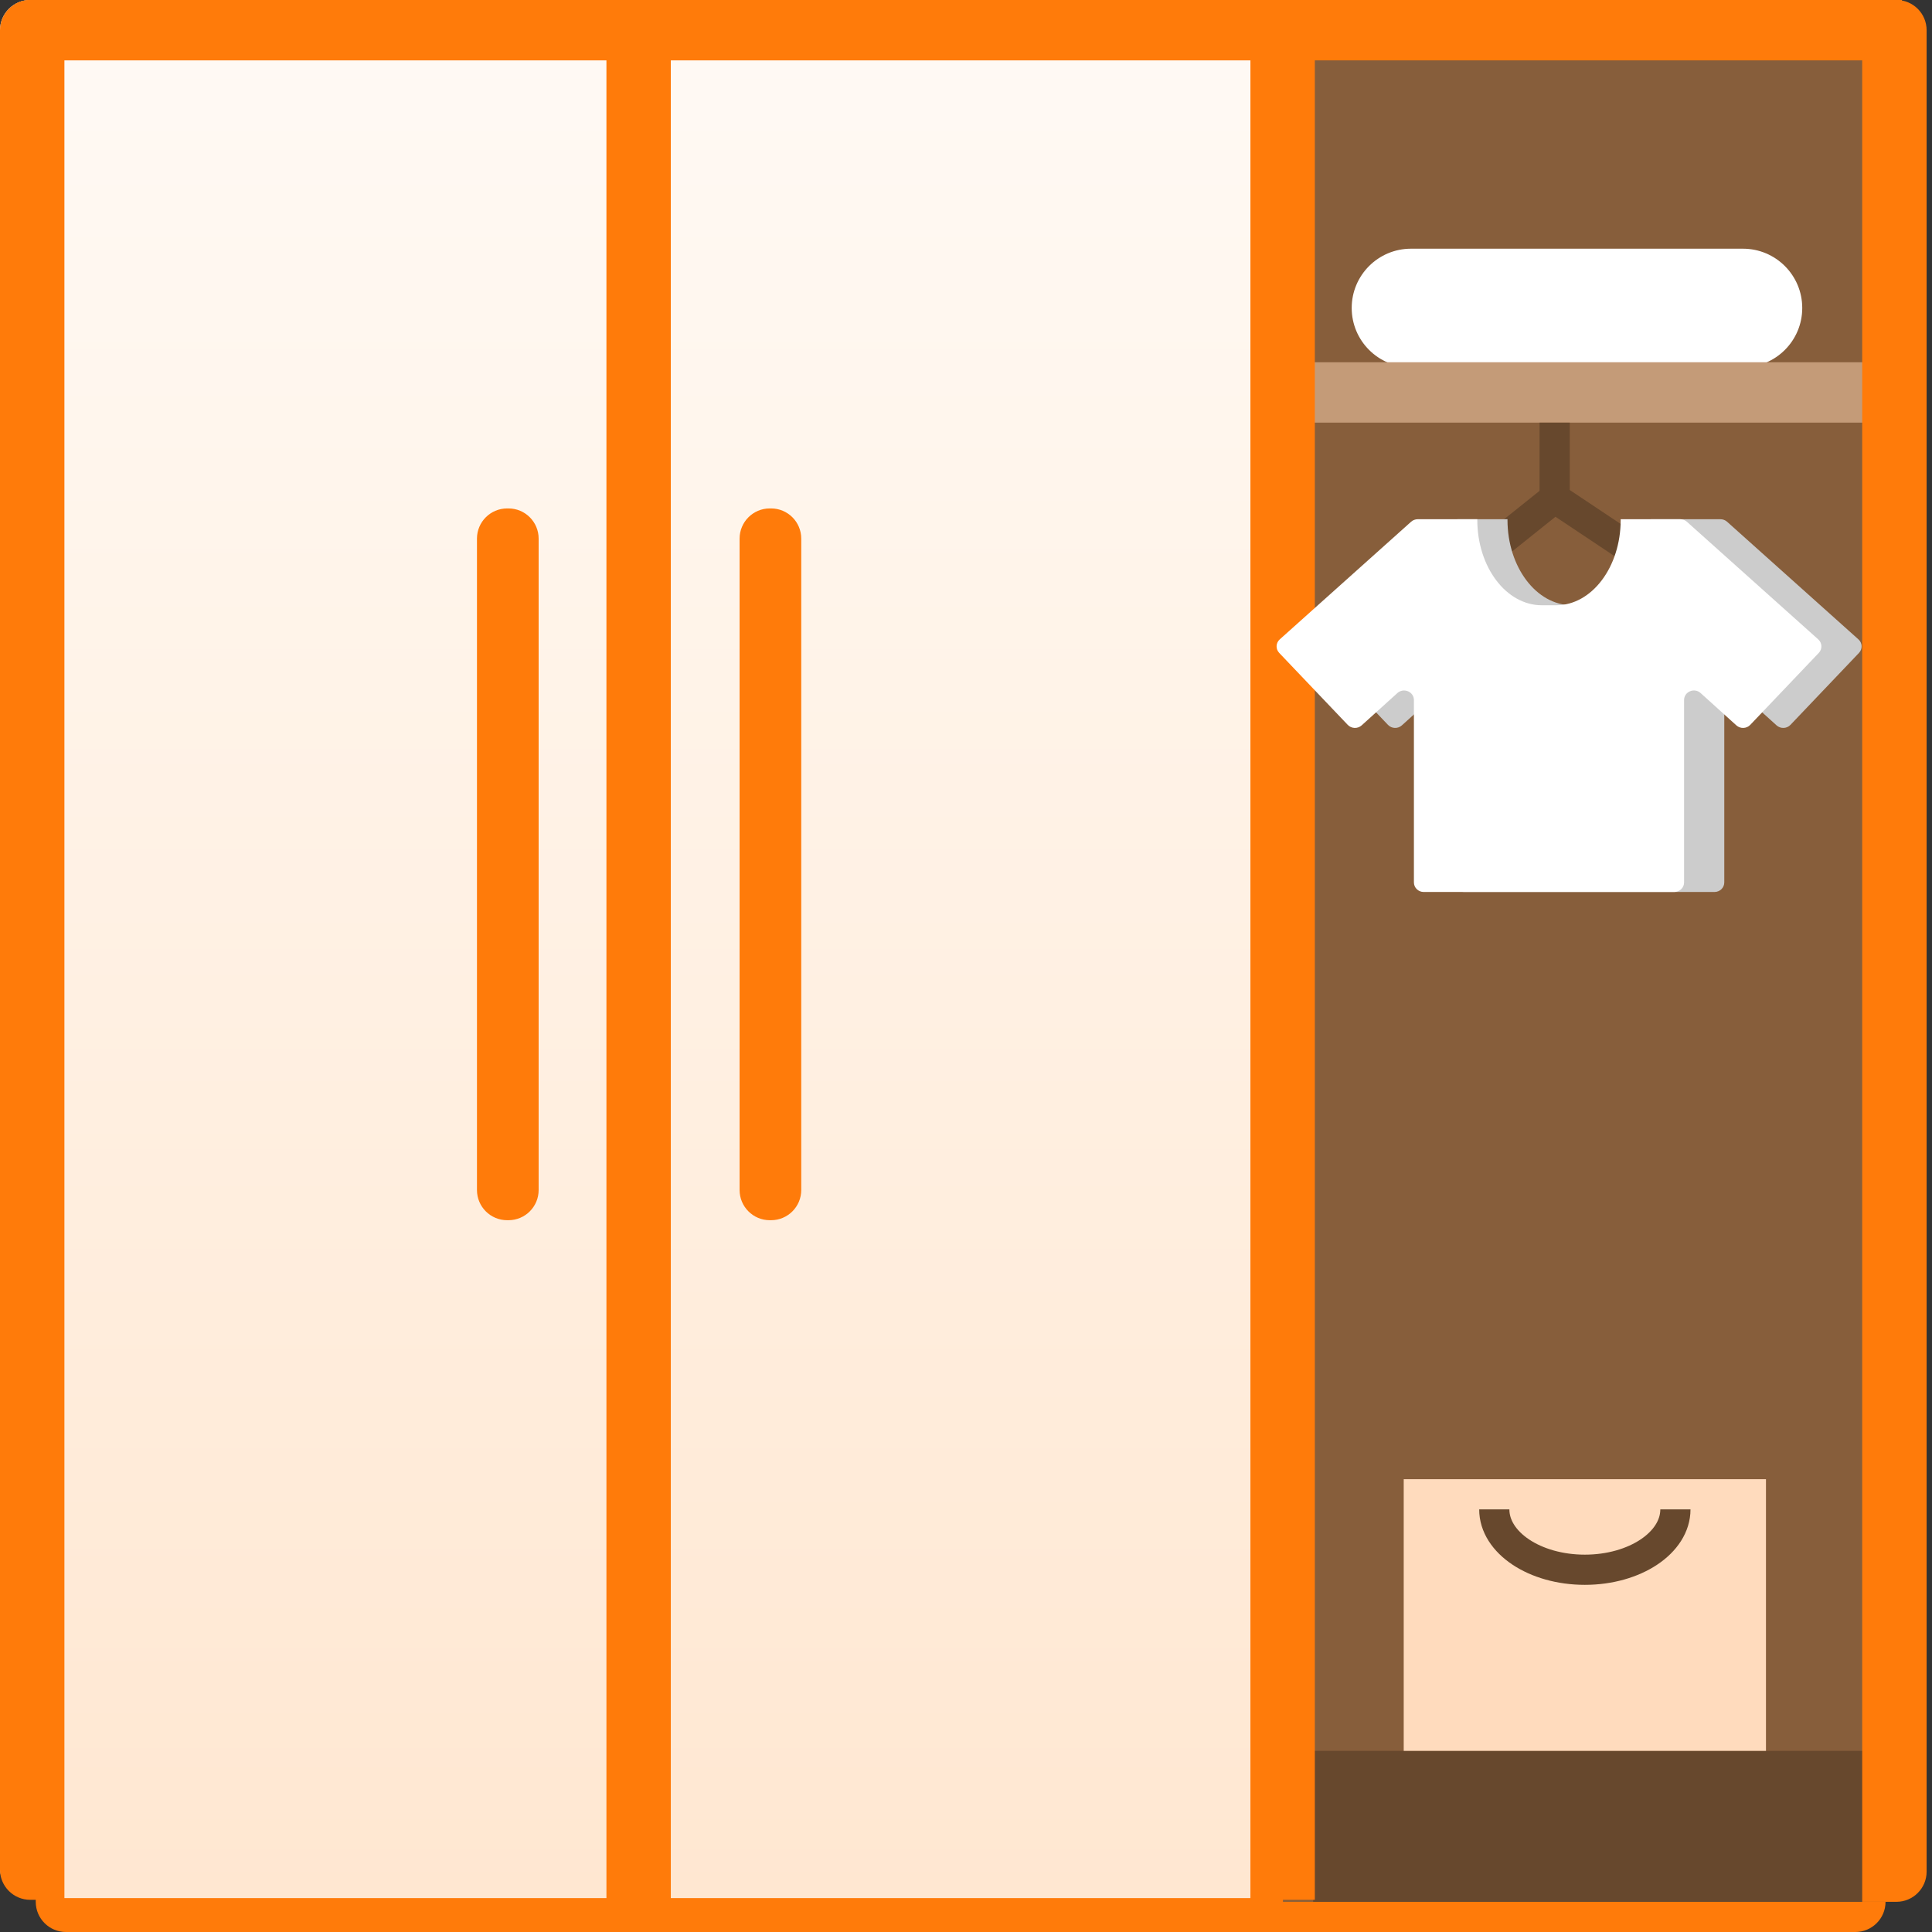 <?xml version="1.0" encoding="utf-8"?><svg width="80" height="80" viewBox="0 0 80 80" fill="none" xmlns="http://www.w3.org/2000/svg">
<rect x="0" y="0" width="80" height="80" fill="#333333" stroke="none"/>
<g clip-path="url(#clip0_1513_2916)">
<path fill-rule="evenodd" clip-rule="evenodd" d="M27.012 80L2.73 80C2.04 80 1.48 79.44 1.48 78.75V77.039C1.48 76.349 2.04 75.789 2.73 75.789H27.741C27.741 75.789 27.741 75.789 27.741 75.789C27.741 75.789 27.741 75.789 27.741 75.789H76.826C77.516 75.789 78.076 76.349 78.076 77.039V78.75C78.076 79.44 77.516 80 76.826 80H27.012Z" fill="#FF7B0A"/>
<path d="M0 0H78.75V77.347C78.75 78.037 78.19 78.597 77.5 78.597H1.25C0.56 78.597 0 78.037 0 77.347V0Z" fill="url(#paint0_linear_1513_2916)"/>
<path d="M19.75 49.276C19.75 49.967 20.31 50.526 21 50.526H21.054C21.744 50.526 22.304 49.967 22.304 49.276V33.75V22.303C22.304 21.612 21.744 21.053 21.054 21.053H21C20.31 21.053 19.75 21.612 19.75 22.303V49.276Z" fill="#FF7B0A"/>
<path d="M30.625 49.276C30.625 49.967 31.185 50.526 31.875 50.526H31.928C32.618 50.526 33.178 49.967 33.178 49.276V33.125V22.303C33.178 21.612 32.618 21.053 31.928 21.053H31.875C31.185 21.053 30.625 21.612 30.625 22.303V49.276Z" fill="#FF7B0A"/>
<rect x="53.125" width="25" height="78.75" fill="#875E3B"/>
<path d="M72.172 15.208H58.426C57.071 15.208 55.971 14.109 55.971 12.753C55.971 11.397 57.07 10.298 58.426 10.298H72.172C73.528 10.298 74.627 11.397 74.627 12.753C74.627 14.109 73.528 15.208 72.172 15.208Z" fill="white"/>
<rect x="53.125" y="15" width="25" height="2.5" fill="#C49B78"/>
<rect x="54.375" y="72.5" width="23.75" height="6.25" fill="#67482D"/>
<rect x="0.625" width="78.125" height="2.5" fill="#FF7B0A"/>
<path d="M25.111 0H27.777V78.667H25.111V0Z" fill="#FF7B0A"/>
<path d="M0 1.25C0 0.56 0.56 0 1.25 0H1.417C2.107 0 2.667 0.56 2.667 1.25V78.667H1.25C0.56 78.667 0 78.107 0 77.417V1.25Z" fill="#FF7B0A"/>
<path d="M51.777 0H54.444V78.667H51.777V0Z" fill="#FF7B0A"/>
<path d="M77.11 1.25C77.11 0.56 77.67 0 78.36 0H78.527C79.217 0 79.777 0.56 79.777 1.25V77.5C79.777 78.19 79.217 78.75 78.527 78.75H77.11V1.25Z" fill="#FF7B0A"/>
<rect x="58.125" y="61.25" width="15" height="11.25" fill="#FFDBBD"/>
<path d="M68.125 23.125L64.375 20.625L61.25 23.125" stroke="#67482D" stroke-width="1.25"/>
<path d="M64.375 20.625V17.5" stroke="#67482D" stroke-width="1.25"/>
<path fill-rule="evenodd" clip-rule="evenodd" d="M74.139 30.015L76.977 27.035C77.13 26.874 77.12 26.623 76.954 26.475L71.516 21.605C71.441 21.537 71.343 21.5 71.241 21.5H60.371C60.269 21.5 60.171 21.537 60.096 21.605L54.658 26.475C54.492 26.623 54.482 26.874 54.635 27.035L57.473 30.015C57.626 30.176 57.884 30.185 58.048 30.036L59.529 28.698C59.789 28.463 60.212 28.642 60.212 28.988V36.539C60.212 36.758 60.394 36.935 60.619 36.935H70.993C71.218 36.935 71.399 36.758 71.399 36.539V28.987C71.399 28.642 71.823 28.462 72.083 28.697L73.564 30.036C73.729 30.185 73.987 30.176 74.139 30.015ZM65.092 25.062H65.689C67.163 25.062 68.359 23.48 68.359 21.527V21.5H62.422V21.527C62.422 23.48 63.617 25.062 65.092 25.062Z" fill="#CCCCCC"/>
<path fill-rule="evenodd" clip-rule="evenodd" d="M72.474 30.015L75.312 27.035C75.465 26.874 75.454 26.623 75.289 26.475L69.851 21.605C69.776 21.537 69.677 21.5 69.575 21.5H58.706C58.603 21.5 58.505 21.537 58.43 21.605L52.992 26.475C52.826 26.623 52.816 26.874 52.969 27.035L55.807 30.015C55.961 30.176 56.218 30.185 56.383 30.036L57.863 28.698C58.123 28.463 58.547 28.642 58.547 28.988V36.539C58.547 36.758 58.729 36.935 58.953 36.935H69.327C69.552 36.935 69.734 36.758 69.734 36.539V28.987C69.734 28.642 70.157 28.462 70.418 28.697L71.899 30.036C72.064 30.185 72.322 30.176 72.474 30.015ZM63.842 25.062H64.439C65.913 25.062 67.109 23.48 67.109 21.527V21.5H61.172V21.527C61.172 23.48 62.367 25.062 63.842 25.062Z" fill="white"/>
<path d="M69.375 62.5C69.375 63.881 67.696 65 65.625 65C63.554 65 61.875 63.881 61.875 62.5" stroke="#67482D" stroke-width="1.25"/>
</g>
<defs>
<linearGradient id="paint0_linear_1513_2916" x1="39.375" y1="78.597" x2="39.375" y2="0" gradientUnits="userSpaceOnUse">
<stop stop-color="#FFE7D1"/>
<stop offset="1" stop-color="#FFFAF5"/>
</linearGradient>
<clipPath id="clip0_1513_2916">
<rect width="80" height="80" rx="1.25" fill="white"/>
</clipPath>
</defs>
</svg>

